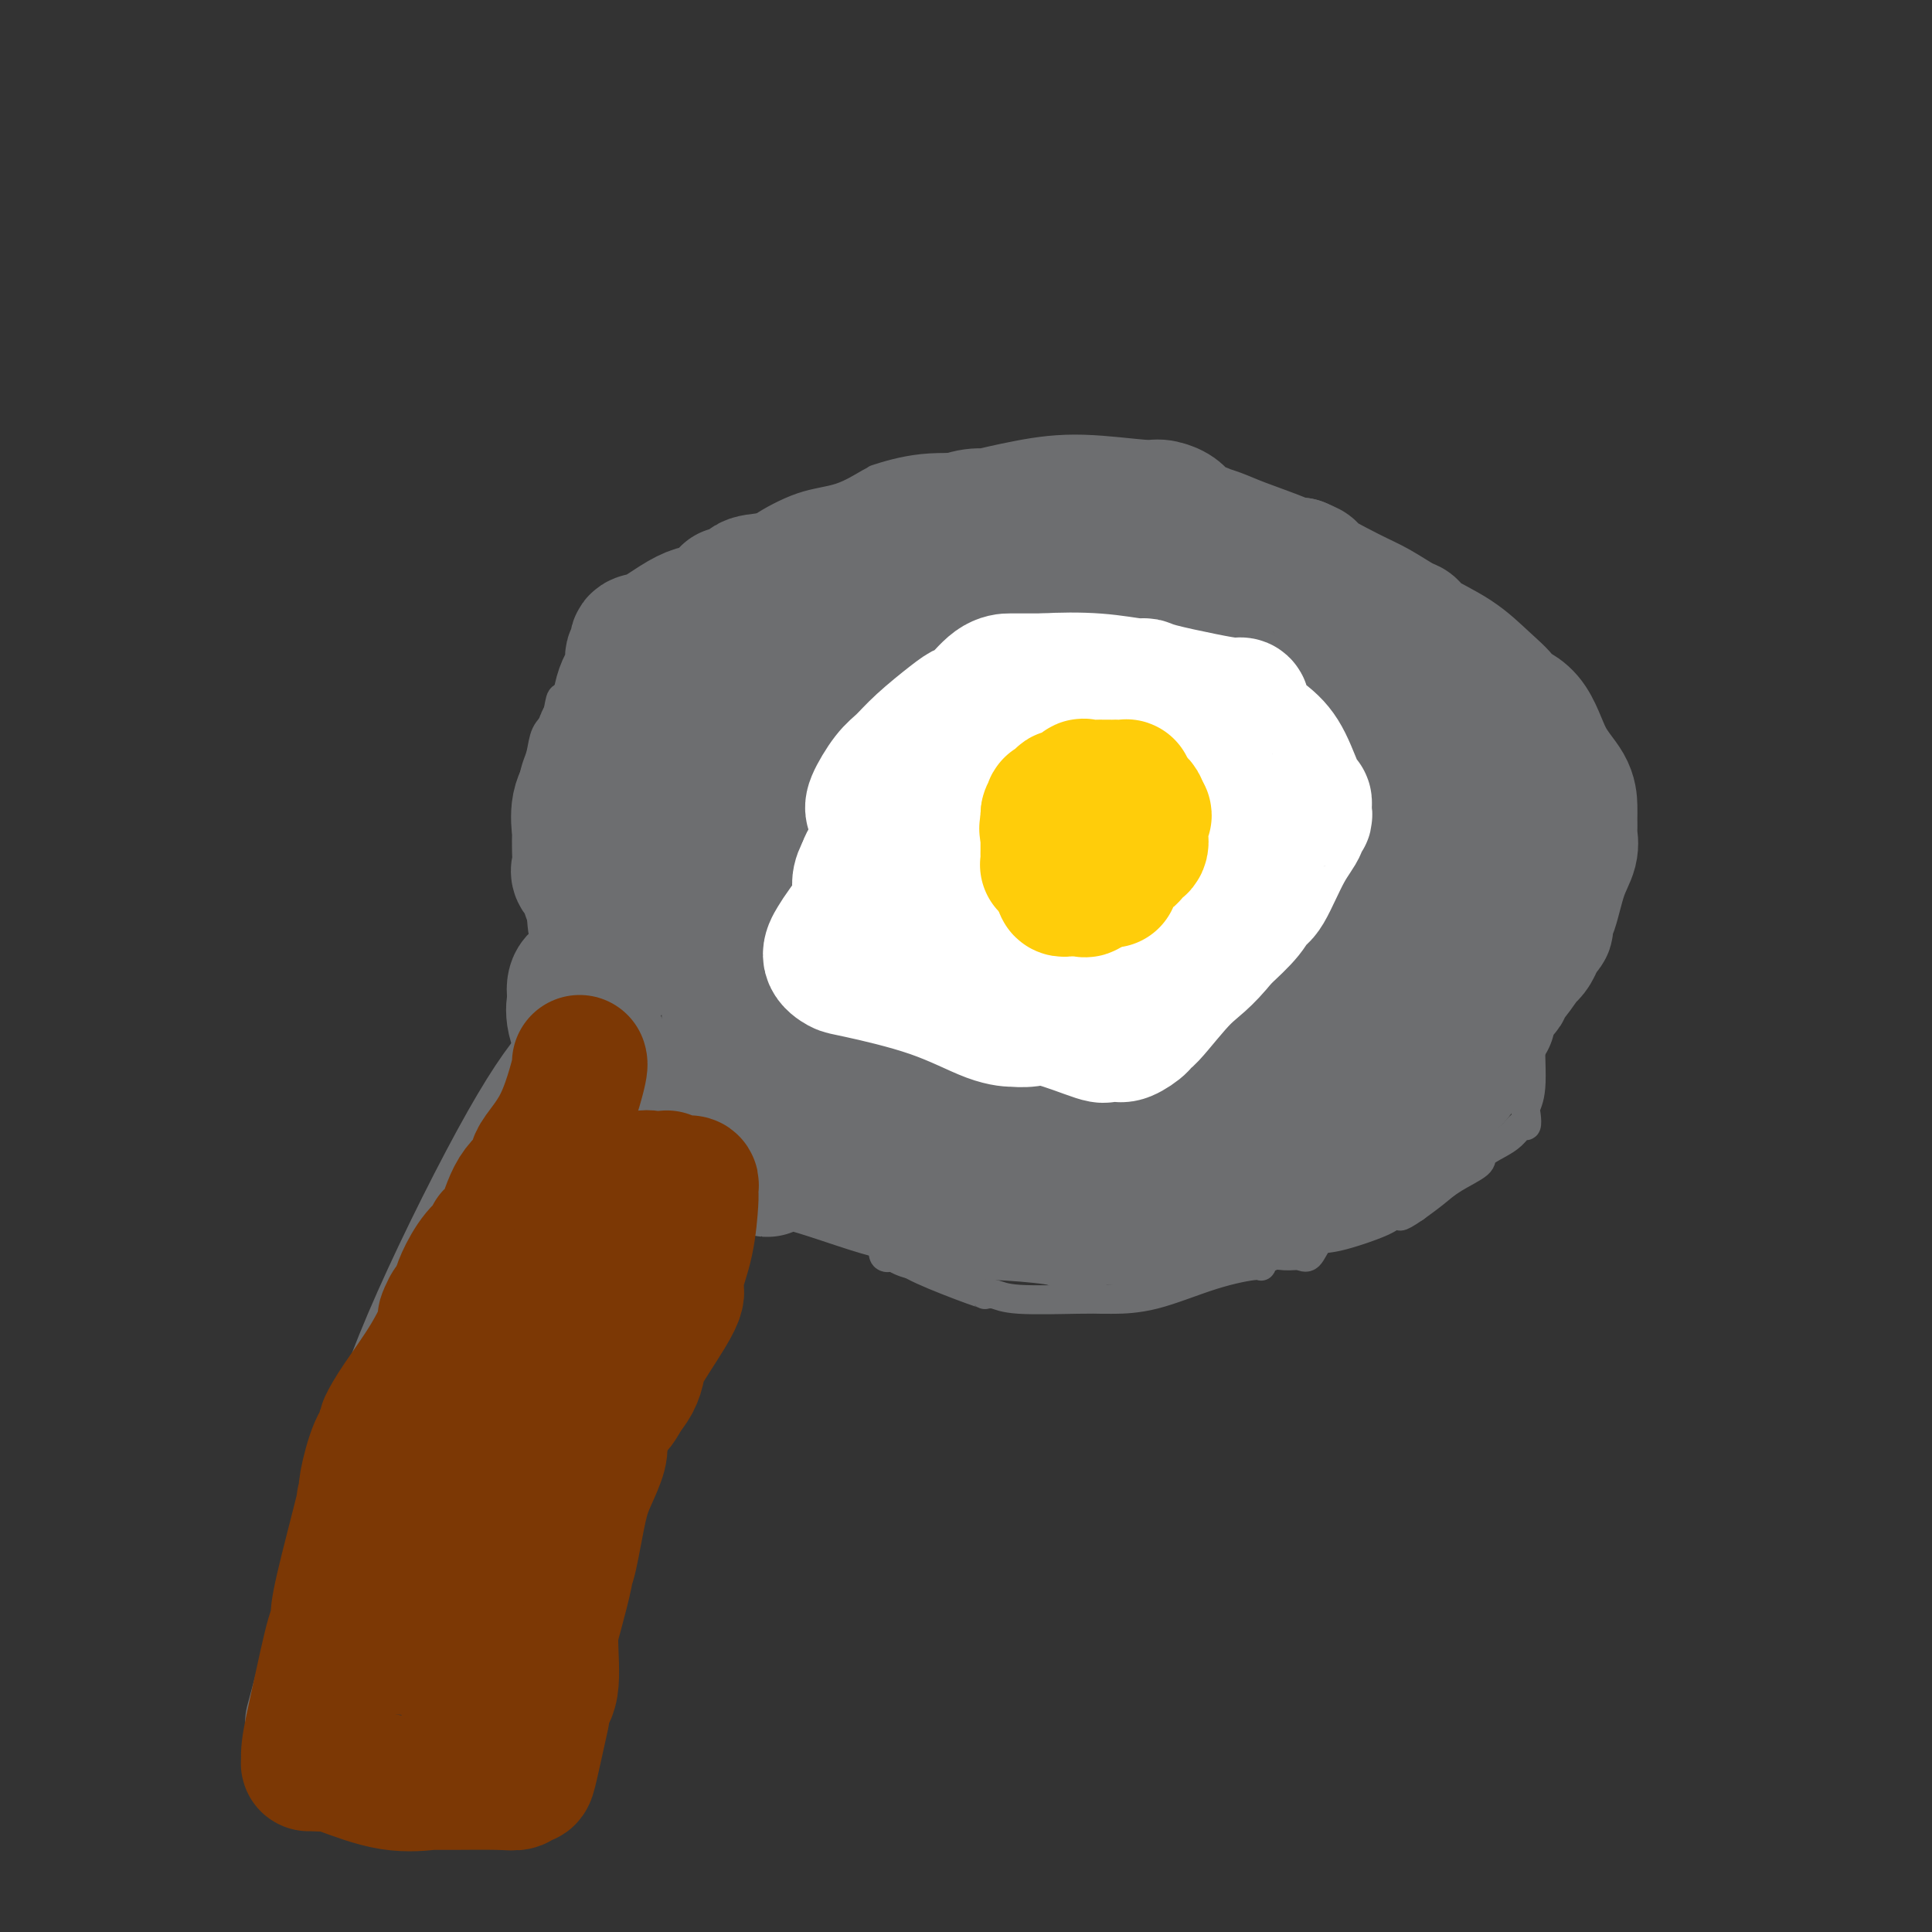<svg viewBox='0 0 400 400' version='1.1' xmlns='http://www.w3.org/2000/svg' xmlns:xlink='http://www.w3.org/1999/xlink'><rect x="0" y="0" width="400" height="400" fill="#333333" stroke="none"/><g fill='none' stroke='#6D6E70' stroke-width='6' stroke-linecap='round' stroke-linejoin='round'><path d='M128,215c-1.290,-0.952 -2.581,-1.905 -4,-3c-1.419,-1.095 -2.968,-2.333 -4,-3c-1.032,-0.667 -1.548,-0.763 -2,-1c-0.452,-0.237 -0.839,-0.617 -1,-1c-0.161,-0.383 -0.097,-0.771 0,-1c0.097,-0.229 0.225,-0.298 0,-1c-0.225,-0.702 -0.803,-2.036 -1,-3c-0.197,-0.964 -0.014,-1.560 0,-2c0.014,-0.440 -0.141,-0.726 0,-1c0.141,-0.274 0.576,-0.535 0,-1c-0.576,-0.465 -2.165,-1.133 -3,-3c-0.835,-1.867 -0.918,-4.934 -1,-8'/><path d='M112,187c-1.001,-3.885 -1.003,-3.596 -1,-4c0.003,-0.404 0.011,-1.501 0,-2c-0.011,-0.499 -0.041,-0.399 0,-1c0.041,-0.601 0.154,-1.903 0,-3c-0.154,-1.097 -0.574,-1.990 -1,-3c-0.426,-1.010 -0.857,-2.136 -1,-3c-0.143,-0.864 0.003,-1.465 0,-2c-0.003,-0.535 -0.157,-1.004 0,-2c0.157,-0.996 0.623,-2.519 1,-4c0.377,-1.481 0.664,-2.919 1,-4c0.336,-1.081 0.719,-1.804 1,-3c0.281,-1.196 0.459,-2.864 1,-4c0.541,-1.136 1.446,-1.741 2,-3c0.554,-1.259 0.757,-3.173 1,-4c0.243,-0.827 0.527,-0.567 1,-1c0.473,-0.433 1.135,-1.559 2,-3c0.865,-1.441 1.931,-3.198 3,-5c1.069,-1.802 2.139,-3.651 4,-6c1.861,-2.349 4.511,-5.199 7,-7c2.489,-1.801 4.816,-2.555 6,-3c1.184,-0.445 1.225,-0.583 2,-1c0.775,-0.417 2.286,-1.112 4,-2c1.714,-0.888 3.633,-1.968 5,-3c1.367,-1.032 2.184,-2.016 3,-3'/><path d='M153,111c4.041,-2.082 4.143,-1.286 4,-1c-0.143,0.286 -0.530,0.062 1,-1c1.530,-1.062 4.978,-2.962 8,-4c3.022,-1.038 5.618,-1.214 8,-2c2.382,-0.786 4.551,-2.182 6,-3c1.449,-0.818 2.179,-1.056 2,-1c-0.179,0.056 -1.269,0.407 0,0c1.269,-0.407 4.895,-1.574 9,-2c4.105,-0.426 8.689,-0.113 13,0c4.311,0.113 8.348,0.027 11,0c2.652,-0.027 3.920,0.006 5,0c1.080,-0.006 1.973,-0.050 4,0c2.027,0.050 5.188,0.193 9,1c3.812,0.807 8.276,2.279 11,3c2.724,0.721 3.706,0.693 5,1c1.294,0.307 2.898,0.950 3,1c0.102,0.050 -1.297,-0.494 1,0c2.297,0.494 8.290,2.024 13,4c4.710,1.976 8.136,4.398 12,7c3.864,2.602 8.166,5.385 10,7c1.834,1.615 1.201,2.063 1,2c-0.201,-0.063 0.028,-0.635 1,0c0.972,0.635 2.685,2.479 5,5c2.315,2.521 5.233,5.720 7,8c1.767,2.280 2.384,3.640 3,5'/><path d='M305,141c4.469,4.158 2.140,1.054 1,0c-1.140,-1.054 -1.092,-0.059 0,2c1.092,2.059 3.229,5.183 5,9c1.771,3.817 3.176,8.329 4,12c0.824,3.671 1.065,6.503 1,8c-0.065,1.497 -0.438,1.661 0,2c0.438,0.339 1.687,0.855 2,2c0.313,1.145 -0.310,2.919 0,6c0.310,3.081 1.553,7.468 2,10c0.447,2.532 0.096,3.209 0,4c-0.096,0.791 0.062,1.696 0,2c-0.062,0.304 -0.342,0.006 -1,2c-0.658,1.994 -1.692,6.279 -2,11c-0.308,4.721 0.111,9.876 0,13c-0.111,3.124 -0.753,4.216 -1,5c-0.247,0.784 -0.099,1.260 0,2c0.099,0.740 0.148,1.746 0,2c-0.148,0.254 -0.494,-0.242 -1,0c-0.506,0.242 -1.170,1.223 -2,2c-0.830,0.777 -1.824,1.352 -3,2c-1.176,0.648 -2.533,1.370 -3,2c-0.467,0.630 -0.043,1.169 -1,2c-0.957,0.831 -3.296,1.955 -5,3c-1.704,1.045 -2.773,2.013 -4,3c-1.227,0.987 -2.614,1.994 -4,3'/><path d='M293,250c-4.191,2.876 -3.167,1.566 -3,1c0.167,-0.566 -0.522,-0.389 -1,0c-0.478,0.389 -0.747,0.990 -3,2c-2.253,1.010 -6.492,2.429 -9,3c-2.508,0.571 -3.285,0.295 -4,1c-0.715,0.705 -1.369,2.393 -2,3c-0.631,0.607 -1.238,0.133 -2,0c-0.762,-0.133 -1.678,0.073 -3,0c-1.322,-0.073 -3.050,-0.426 -4,0c-0.950,0.426 -1.124,1.631 -1,2c0.124,0.369 0.544,-0.097 -1,0c-1.544,0.097 -5.053,0.758 -9,2c-3.947,1.242 -8.331,3.065 -12,4c-3.669,0.935 -6.623,0.982 -8,1c-1.377,0.018 -1.176,0.006 -1,0c0.176,-0.006 0.329,-0.005 0,0c-0.329,0.005 -1.140,0.015 -2,0c-0.860,-0.015 -1.771,-0.057 -5,0c-3.229,0.057 -8.777,0.211 -12,0c-3.223,-0.211 -4.123,-0.787 -5,-1c-0.877,-0.213 -1.732,-0.063 -2,0c-0.268,0.063 0.052,0.037 0,0c-0.052,-0.037 -0.476,-0.087 -3,-1c-2.524,-0.913 -7.150,-2.689 -10,-4c-2.850,-1.311 -3.925,-2.155 -5,-3'/><path d='M186,260c-4.254,-1.426 -2.390,-0.491 -2,0c0.390,0.491 -0.693,0.538 -1,0c-0.307,-0.538 0.162,-1.660 -2,-3c-2.162,-1.340 -6.955,-2.899 -10,-4c-3.045,-1.101 -4.340,-1.745 -5,-2c-0.660,-0.255 -0.683,-0.122 -1,0c-0.317,0.122 -0.927,0.233 -1,0c-0.073,-0.233 0.391,-0.810 0,-1c-0.391,-0.190 -1.638,0.006 -3,-1c-1.362,-1.006 -2.838,-3.216 -4,-4c-1.162,-0.784 -2.011,-0.144 -2,0c0.011,0.144 0.882,-0.210 0,-1c-0.882,-0.790 -3.519,-2.016 -6,-3c-2.481,-0.984 -4.808,-1.724 -6,-2c-1.192,-0.276 -1.250,-0.087 -1,0c0.250,0.087 0.810,0.073 0,-1c-0.810,-1.073 -2.988,-3.205 -5,-5c-2.012,-1.795 -3.859,-3.254 -5,-4c-1.141,-0.746 -1.576,-0.778 -2,-1c-0.424,-0.222 -0.835,-0.635 -1,-1c-0.165,-0.365 -0.082,-0.683 0,-1'/><path d='M129,226c-2.326,-2.480 -1.141,-2.181 -1,-2c0.141,0.181 -0.764,0.244 -1,0c-0.236,-0.244 0.195,-0.796 0,-1c-0.195,-0.204 -1.018,-0.059 -2,-1c-0.982,-0.941 -2.123,-2.969 -3,-4c-0.877,-1.031 -1.489,-1.066 -2,-1c-0.511,0.066 -0.920,0.233 -1,0c-0.080,-0.233 0.169,-0.868 0,-1c-0.169,-0.132 -0.756,0.237 -1,0c-0.244,-0.237 -0.146,-1.082 0,-1c0.146,0.082 0.340,1.091 0,0c-0.340,-1.091 -1.216,-4.282 -2,-6c-0.784,-1.718 -1.478,-1.965 -2,-2c-0.522,-0.035 -0.872,0.141 -1,0c-0.128,-0.141 -0.034,-0.599 0,-1c0.034,-0.401 0.009,-0.747 0,-1c-0.009,-0.253 -0.002,-0.414 0,-1c0.002,-0.586 0.001,-1.596 0,-2c-0.001,-0.404 -0.000,-0.202 0,0'/><path d='M113,202c-0.929,-2.488 -0.250,-1.208 0,-1c0.250,0.208 0.071,-0.655 0,-1c-0.071,-0.345 -0.036,-0.173 0,0'/></g>
<g fill='none' stroke='#6D6E70' stroke-width='28' stroke-linecap='round' stroke-linejoin='round'><path d='M125,198c0.109,-0.663 0.217,-1.326 0,-2c-0.217,-0.674 -0.760,-1.360 -1,-2c-0.240,-0.640 -0.177,-1.236 0,-2c0.177,-0.764 0.468,-1.698 0,-3c-0.468,-1.302 -1.695,-2.973 -2,-4c-0.305,-1.027 0.311,-1.412 0,-2c-0.311,-0.588 -1.547,-1.381 -2,-2c-0.453,-0.619 -0.121,-1.066 0,-2c0.121,-0.934 0.031,-2.356 0,-3c-0.031,-0.644 -0.001,-0.509 0,-1c0.001,-0.491 -0.025,-1.607 0,-2c0.025,-0.393 0.101,-0.061 0,-1c-0.101,-0.939 -0.377,-3.149 0,-5c0.377,-1.851 1.409,-3.345 2,-4c0.591,-0.655 0.740,-0.473 1,-1c0.260,-0.527 0.630,-1.764 1,-3'/><path d='M124,159c0.879,-2.050 1.077,-3.177 1,-4c-0.077,-0.823 -0.427,-1.344 0,-2c0.427,-0.656 1.633,-1.449 2,-2c0.367,-0.551 -0.104,-0.860 0,-1c0.104,-0.140 0.783,-0.111 1,0c0.217,0.111 -0.029,0.305 0,-1c0.029,-1.305 0.331,-4.108 1,-6c0.669,-1.892 1.703,-2.872 2,-4c0.297,-1.128 -0.143,-2.403 0,-3c0.143,-0.597 0.871,-0.517 1,-1c0.129,-0.483 -0.340,-1.527 0,-2c0.340,-0.473 1.488,-0.373 3,-1c1.512,-0.627 3.388,-1.982 5,-3c1.612,-1.018 2.960,-1.699 4,-2c1.040,-0.301 1.773,-0.222 2,0c0.227,0.222 -0.051,0.589 1,0c1.051,-0.589 3.432,-2.132 4,-3c0.568,-0.868 -0.676,-1.059 0,-1c0.676,0.059 3.272,0.369 4,0c0.728,-0.369 -0.413,-1.419 0,-2c0.413,-0.581 2.380,-0.695 5,-1c2.620,-0.305 5.891,-0.801 8,-1c2.109,-0.199 3.054,-0.099 4,0'/><path d='M172,119c1.999,-0.139 0.996,0.015 1,0c0.004,-0.015 1.013,-0.199 1,0c-0.013,0.199 -1.050,0.780 0,0c1.050,-0.780 4.187,-2.922 6,-4c1.813,-1.078 2.301,-1.091 3,-1c0.699,0.091 1.608,0.287 2,0c0.392,-0.287 0.266,-1.056 2,-2c1.734,-0.944 5.328,-2.063 8,-3c2.672,-0.937 4.423,-1.692 6,-2c1.577,-0.308 2.979,-0.170 3,0c0.021,0.170 -1.338,0.371 0,0c1.338,-0.371 5.373,-1.312 9,-2c3.627,-0.688 6.845,-1.121 11,-1c4.155,0.121 9.248,0.796 12,1c2.752,0.204 3.162,-0.064 4,0c0.838,0.064 2.103,0.461 3,1c0.897,0.539 1.426,1.219 2,2c0.574,0.781 1.195,1.664 2,2c0.805,0.336 1.796,0.125 2,0c0.204,-0.125 -0.378,-0.163 0,0c0.378,0.163 1.714,0.527 3,1c1.286,0.473 2.520,1.055 5,2c2.480,0.945 6.206,2.255 8,3c1.794,0.745 1.655,0.927 2,1c0.345,0.073 1.172,0.036 2,0'/><path d='M269,117c4.245,1.816 0.356,0.356 1,1c0.644,0.644 5.821,3.393 9,5c3.179,1.607 4.362,2.074 6,3c1.638,0.926 3.732,2.312 5,3c1.268,0.688 1.711,0.678 2,1c0.289,0.322 0.423,0.975 2,2c1.577,1.025 4.596,2.423 7,4c2.404,1.577 4.193,3.334 6,5c1.807,1.666 3.633,3.243 4,4c0.367,0.757 -0.725,0.696 0,1c0.725,0.304 3.266,0.975 5,3c1.734,2.025 2.661,5.404 4,8c1.339,2.596 3.091,4.410 4,6c0.909,1.590 0.976,2.955 1,4c0.024,1.045 0.006,1.770 0,2c-0.006,0.230 -0.000,-0.035 0,0c0.000,0.035 -0.006,0.372 0,1c0.006,0.628 0.023,1.548 0,2c-0.023,0.452 -0.087,0.434 0,1c0.087,0.566 0.325,1.714 0,3c-0.325,1.286 -1.214,2.709 -2,5c-0.786,2.291 -1.468,5.449 -2,7c-0.532,1.551 -0.912,1.494 -1,2c-0.088,0.506 0.118,1.573 0,2c-0.118,0.427 -0.559,0.213 -1,0'/><path d='M319,192c-1.458,5.012 -2.102,5.040 -3,6c-0.898,0.960 -2.051,2.850 -3,4c-0.949,1.150 -1.694,1.558 -2,2c-0.306,0.442 -0.172,0.918 0,1c0.172,0.082 0.384,-0.229 0,0c-0.384,0.229 -1.362,0.997 -2,2c-0.638,1.003 -0.934,2.239 -1,3c-0.066,0.761 0.098,1.047 0,1c-0.098,-0.047 -0.459,-0.426 -1,0c-0.541,0.426 -1.262,1.657 -2,3c-0.738,1.343 -1.495,2.799 -2,4c-0.505,1.201 -0.760,2.149 -1,3c-0.240,0.851 -0.465,1.605 -1,2c-0.535,0.395 -1.380,0.429 -2,1c-0.620,0.571 -1.014,1.678 -2,3c-0.986,1.322 -2.565,2.859 -4,4c-1.435,1.141 -2.727,1.885 -3,2c-0.273,0.115 0.474,-0.400 -1,1c-1.474,1.400 -5.169,4.714 -7,6c-1.831,1.286 -1.799,0.542 -3,1c-1.201,0.458 -3.637,2.117 -5,3c-1.363,0.883 -1.654,0.989 -2,1c-0.346,0.011 -0.747,-0.074 -1,0c-0.253,0.074 -0.358,0.307 -2,1c-1.642,0.693 -4.821,1.847 -8,3'/><path d='M261,249c-5.338,2.785 -2.682,0.746 -2,0c0.682,-0.746 -0.609,-0.200 -1,0c-0.391,0.200 0.116,0.054 0,0c-0.116,-0.054 -0.857,-0.017 -2,0c-1.143,0.017 -2.688,0.012 -4,0c-1.312,-0.012 -2.390,-0.031 -3,0c-0.610,0.031 -0.752,0.113 -1,0c-0.248,-0.113 -0.602,-0.422 -1,0c-0.398,0.422 -0.841,1.576 -1,2c-0.159,0.424 -0.034,0.117 -1,0c-0.966,-0.117 -3.024,-0.045 -4,0c-0.976,0.045 -0.871,0.064 -1,0c-0.129,-0.064 -0.493,-0.209 -1,0c-0.507,0.209 -1.158,0.774 -3,1c-1.842,0.226 -4.874,0.114 -7,0c-2.126,-0.114 -3.345,-0.229 -4,0c-0.655,0.229 -0.745,0.804 -1,1c-0.255,0.196 -0.674,0.014 -1,0c-0.326,-0.014 -0.559,0.140 -1,0c-0.441,-0.140 -1.091,-0.573 -4,-1c-2.909,-0.427 -8.079,-0.846 -12,-1c-3.921,-0.154 -6.594,-0.041 -8,0c-1.406,0.041 -1.545,0.012 -2,0c-0.455,-0.012 -1.228,-0.006 -2,0'/><path d='M194,251c-4.779,-0.201 -2.725,0.295 -2,0c0.725,-0.295 0.121,-1.382 0,-2c-0.121,-0.618 0.243,-0.767 -1,-1c-1.243,-0.233 -4.091,-0.548 -9,-2c-4.909,-1.452 -11.879,-4.039 -16,-5c-4.121,-0.961 -5.395,-0.296 -6,0c-0.605,0.296 -0.542,0.222 -1,0c-0.458,-0.222 -1.438,-0.591 -1,0c0.438,0.591 2.294,2.142 -1,0c-3.294,-2.142 -11.736,-7.976 -15,-10c-3.264,-2.024 -1.348,-0.240 -4,-1c-2.652,-0.760 -9.871,-4.066 -13,-6c-3.129,-1.934 -2.166,-2.495 -2,-3c0.166,-0.505 -0.463,-0.955 -1,-1c-0.537,-0.045 -0.981,0.314 -1,0c-0.019,-0.314 0.387,-1.299 0,-3c-0.387,-1.701 -1.568,-4.116 -2,-6c-0.432,-1.884 -0.116,-3.238 0,-4c0.116,-0.762 0.033,-0.932 0,-1c-0.033,-0.068 -0.017,-0.034 0,0'/><path d='M119,206c-0.507,-3.515 1.225,-3.303 3,-4c1.775,-0.697 3.594,-2.305 5,-3c1.406,-0.695 2.397,-0.478 3,-1c0.603,-0.522 0.816,-1.781 2,-3c1.184,-1.219 3.340,-2.396 6,-5c2.660,-2.604 5.824,-6.634 9,-10c3.176,-3.366 6.363,-6.067 8,-8c1.637,-1.933 1.724,-3.099 2,-4c0.276,-0.901 0.743,-1.536 2,-2c1.257,-0.464 3.305,-0.755 6,-3c2.695,-2.245 6.036,-6.442 8,-9c1.964,-2.558 2.550,-3.477 3,-4c0.450,-0.523 0.762,-0.650 1,-1c0.238,-0.350 0.401,-0.923 -2,0c-2.401,0.923 -7.366,3.340 -10,5c-2.634,1.660 -2.937,2.562 -5,3c-2.063,0.438 -5.887,0.413 -9,2c-3.113,1.587 -5.515,4.786 -9,7c-3.485,2.214 -8.054,3.442 -10,4c-1.946,0.558 -1.270,0.445 -1,0c0.270,-0.445 0.135,-1.223 0,-2'/><path d='M131,168c-7.060,2.693 -2.212,0.426 2,-3c4.212,-3.426 7.786,-8.010 11,-13c3.214,-4.990 6.069,-10.385 9,-15c2.931,-4.615 5.938,-8.452 7,-10c1.062,-1.548 0.179,-0.809 0,0c-0.179,0.809 0.345,1.689 0,4c-0.345,2.311 -1.560,6.052 -2,8c-0.440,1.948 -0.104,2.101 0,2c0.104,-0.101 -0.024,-0.457 0,0c0.024,0.457 0.199,1.726 0,2c-0.199,0.274 -0.774,-0.446 0,0c0.774,0.446 2.895,2.059 4,3c1.105,0.941 1.194,1.209 2,1c0.806,-0.209 2.330,-0.894 4,-2c1.670,-1.106 3.485,-2.633 5,-4c1.515,-1.367 2.729,-2.576 5,-5c2.271,-2.424 5.600,-6.064 8,-8c2.400,-1.936 3.870,-2.168 5,-3c1.130,-0.832 1.920,-2.262 1,0c-0.920,2.262 -3.548,8.218 -6,13c-2.452,4.782 -4.726,8.391 -7,12'/><path d='M179,150c-1.844,4.476 -0.456,3.164 0,3c0.456,-0.164 -0.022,0.818 0,1c0.022,0.182 0.545,-0.437 2,-2c1.455,-1.563 3.844,-4.069 6,-6c2.156,-1.931 4.079,-3.288 7,-5c2.921,-1.712 6.838,-3.779 10,-6c3.162,-2.221 5.567,-4.595 7,-6c1.433,-1.405 1.892,-1.841 2,-2c0.108,-0.159 -0.137,-0.040 0,0c0.137,0.040 0.654,0.002 1,0c0.346,-0.002 0.519,0.031 2,0c1.481,-0.031 4.269,-0.128 6,-1c1.731,-0.872 2.404,-2.521 3,-3c0.596,-0.479 1.116,0.211 2,0c0.884,-0.211 2.134,-1.323 3,-2c0.866,-0.677 1.350,-0.919 2,-1c0.650,-0.081 1.467,-0.002 2,0c0.533,0.002 0.784,-0.074 1,0c0.216,0.074 0.398,0.298 1,1c0.602,0.702 1.624,1.881 3,3c1.376,1.119 3.108,2.177 4,3c0.892,0.823 0.946,1.412 1,2'/><path d='M244,129c1.550,1.792 0.426,1.773 0,2c-0.426,0.227 -0.154,0.700 0,1c0.154,0.300 0.191,0.425 1,1c0.809,0.575 2.389,1.598 4,3c1.611,1.402 3.253,3.182 4,4c0.747,0.818 0.601,0.674 1,1c0.399,0.326 1.345,1.120 4,2c2.655,0.880 7.020,1.844 12,3c4.980,1.156 10.575,2.504 15,3c4.425,0.496 7.679,0.140 9,0c1.321,-0.140 0.708,-0.065 1,0c0.292,0.065 1.488,0.121 2,1c0.512,0.879 0.339,2.583 1,4c0.661,1.417 2.156,2.548 3,4c0.844,1.452 1.036,3.225 1,4c-0.036,0.775 -0.301,0.550 0,1c0.301,0.450 1.166,1.573 2,3c0.834,1.427 1.635,3.157 3,5c1.365,1.843 3.295,3.800 4,5c0.705,1.200 0.187,1.642 0,2c-0.187,0.358 -0.042,0.632 0,1c0.042,0.368 -0.020,0.831 0,1c0.020,0.169 0.121,0.046 0,1c-0.121,0.954 -0.463,2.987 -1,4c-0.537,1.013 -1.268,1.007 -2,1'/><path d='M308,186c-0.650,1.756 -0.776,1.147 -2,3c-1.224,1.853 -3.547,6.167 -6,10c-2.453,3.833 -5.038,7.185 -7,9c-1.962,1.815 -3.302,2.091 -4,3c-0.698,0.909 -0.754,2.450 -1,3c-0.246,0.550 -0.681,0.111 -1,0c-0.319,-0.111 -0.521,0.108 -2,1c-1.479,0.892 -4.234,2.458 -6,3c-1.766,0.542 -2.543,0.060 -3,0c-0.457,-0.060 -0.592,0.303 -3,1c-2.408,0.697 -7.087,1.727 -9,2c-1.913,0.273 -1.058,-0.212 -2,0c-0.942,0.212 -3.681,1.121 -6,2c-2.319,0.879 -4.218,1.728 -5,2c-0.782,0.272 -0.447,-0.032 -1,0c-0.553,0.032 -1.995,0.400 -3,1c-1.005,0.600 -1.573,1.434 -2,2c-0.427,0.566 -0.711,0.866 -1,1c-0.289,0.134 -0.581,0.103 -1,0c-0.419,-0.103 -0.966,-0.276 -3,0c-2.034,0.276 -5.556,1.002 -10,1c-4.444,-0.002 -9.810,-0.733 -13,-1c-3.190,-0.267 -4.205,-0.072 -5,0c-0.795,0.072 -1.370,0.021 -2,0c-0.630,-0.021 -1.315,-0.010 -2,0'/><path d='M208,229c-6.887,0.062 -8.105,0.217 -12,0c-3.895,-0.217 -10.468,-0.805 -14,-1c-3.532,-0.195 -4.025,0.004 -4,0c0.025,-0.004 0.568,-0.211 0,0c-0.568,0.211 -2.246,0.841 -5,0c-2.754,-0.841 -6.584,-3.151 -9,-4c-2.416,-0.849 -3.419,-0.237 -4,0c-0.581,0.237 -0.741,0.099 -1,0c-0.259,-0.099 -0.618,-0.160 -1,0c-0.382,0.160 -0.786,0.540 -1,0c-0.214,-0.540 -0.240,-2.000 -1,-3c-0.760,-1.000 -2.256,-1.542 -3,-2c-0.744,-0.458 -0.735,-0.834 -1,-1c-0.265,-0.166 -0.804,-0.124 -1,0c-0.196,0.124 -0.051,0.328 0,-1c0.051,-1.328 0.006,-4.188 0,-6c-0.006,-1.812 0.025,-2.577 0,-3c-0.025,-0.423 -0.106,-0.505 0,-1c0.106,-0.495 0.399,-1.403 1,-2c0.601,-0.597 1.512,-0.882 3,-2c1.488,-1.118 3.555,-3.070 6,-5c2.445,-1.930 5.270,-3.837 8,-6c2.730,-2.163 5.365,-4.581 8,-7'/><path d='M177,185c4.186,-4.074 2.152,-4.260 2,-5c-0.152,-0.740 1.579,-2.035 4,-4c2.421,-1.965 5.531,-4.601 8,-7c2.469,-2.399 4.297,-4.563 6,-6c1.703,-1.437 3.282,-2.149 4,-3c0.718,-0.851 0.574,-1.840 1,-2c0.426,-0.160 1.423,0.510 2,0c0.577,-0.510 0.734,-2.199 2,-4c1.266,-1.801 3.641,-3.712 6,-6c2.359,-2.288 4.703,-4.953 6,-7c1.297,-2.047 1.546,-3.478 2,-4c0.454,-0.522 1.113,-0.137 3,0c1.887,0.137 5.003,0.026 7,0c1.997,-0.026 2.874,0.035 4,0c1.126,-0.035 2.501,-0.164 3,0c0.499,0.164 0.123,0.621 0,1c-0.123,0.379 0.008,0.679 0,1c-0.008,0.321 -0.156,0.663 0,1c0.156,0.337 0.616,0.668 0,2c-0.616,1.332 -2.308,3.666 -4,6'/><path d='M233,148c-1.617,3.047 -3.661,5.163 -6,8c-2.339,2.837 -4.974,6.394 -7,9c-2.026,2.606 -3.444,4.259 -5,6c-1.556,1.741 -3.252,3.569 -4,5c-0.748,1.431 -0.549,2.465 -2,4c-1.451,1.535 -4.551,3.570 -7,5c-2.449,1.430 -4.248,2.255 -6,4c-1.752,1.745 -3.457,4.410 -5,7c-1.543,2.590 -2.923,5.106 -4,6c-1.077,0.894 -1.849,0.167 -2,0c-0.151,-0.167 0.321,0.228 0,1c-0.321,0.772 -1.433,1.921 -2,3c-0.567,1.079 -0.588,2.086 -1,3c-0.412,0.914 -1.215,1.733 -1,2c0.215,0.267 1.447,-0.018 3,-1c1.553,-0.982 3.426,-2.662 7,-6c3.574,-3.338 8.850,-8.334 13,-12c4.150,-3.666 7.174,-6.003 10,-8c2.826,-1.997 5.453,-3.653 9,-6c3.547,-2.347 8.013,-5.385 12,-8c3.987,-2.615 7.493,-4.808 11,-7'/><path d='M246,163c11.292,-8.284 7.521,-5.992 7,-5c-0.521,0.992 2.208,0.686 3,0c0.792,-0.686 -0.351,-1.753 0,-2c0.351,-0.247 2.197,0.325 3,0c0.803,-0.325 0.562,-1.548 1,-2c0.438,-0.452 1.553,-0.134 2,0c0.447,0.134 0.225,0.082 0,0c-0.225,-0.082 -0.453,-0.196 0,0c0.453,0.196 1.588,0.703 2,1c0.412,0.297 0.100,0.385 0,1c-0.100,0.615 0.013,1.757 0,2c-0.013,0.243 -0.151,-0.414 -1,1c-0.849,1.414 -2.409,4.898 -5,8c-2.591,3.102 -6.212,5.822 -9,10c-2.788,4.178 -4.743,9.815 -6,12c-1.257,2.185 -1.816,0.919 -2,1c-0.184,0.081 0.008,1.510 0,2c-0.008,0.490 -0.216,0.043 -1,1c-0.784,0.957 -2.143,3.319 -4,6c-1.857,2.681 -4.213,5.682 -5,7c-0.787,1.318 -0.007,0.953 0,1c0.007,0.047 -0.761,0.508 -1,1c-0.239,0.492 0.051,1.017 0,1c-0.051,-0.017 -0.443,-0.576 -1,0c-0.557,0.576 -1.278,2.288 -2,4'/><path d='M227,213c-6.350,9.186 -3.726,3.650 -3,2c0.726,-1.650 -0.448,0.586 0,3c0.448,2.414 2.516,5.006 4,7c1.484,1.994 2.384,3.391 3,4c0.616,0.609 0.949,0.430 1,1c0.051,0.570 -0.181,1.887 2,-1c2.181,-2.887 6.776,-9.979 10,-16c3.224,-6.021 5.076,-10.970 7,-15c1.924,-4.030 3.920,-7.140 6,-9c2.080,-1.860 4.245,-2.471 5,-3c0.755,-0.529 0.100,-0.977 0,-1c-0.100,-0.023 0.354,0.379 1,0c0.646,-0.379 1.484,-1.538 2,-2c0.516,-0.462 0.710,-0.226 1,0c0.290,0.226 0.676,0.442 1,0c0.324,-0.442 0.587,-1.542 4,-3c3.413,-1.458 9.975,-3.274 15,-4c5.025,-0.726 8.512,-0.363 12,0'/><path d='M298,176c5.455,-1.067 5.591,-1.736 6,-2c0.409,-0.264 1.091,-0.125 1,0c-0.091,0.125 -0.953,0.234 -3,1c-2.047,0.766 -5.277,2.189 -7,3c-1.723,0.811 -1.939,1.012 -3,2c-1.061,0.988 -2.968,2.765 -5,5c-2.032,2.235 -4.191,4.928 -6,8c-1.809,3.072 -3.270,6.523 -4,8c-0.730,1.477 -0.729,0.979 -1,1c-0.271,0.021 -0.815,0.562 -1,1c-0.185,0.438 -0.011,0.772 -1,1c-0.989,0.228 -3.140,0.351 -5,1c-1.860,0.649 -3.430,1.825 -5,3'/><path d='M264,208c-1.874,0.772 -1.058,0.203 -1,0c0.058,-0.203 -0.640,-0.040 -1,0c-0.360,0.040 -0.380,-0.044 -3,1c-2.620,1.044 -7.839,3.216 -12,4c-4.161,0.784 -7.264,0.180 -9,0c-1.736,-0.180 -2.104,0.062 -2,0c0.104,-0.062 0.682,-0.430 0,0c-0.682,0.430 -2.622,1.656 -6,3c-3.378,1.344 -8.194,2.805 -12,4c-3.806,1.195 -6.603,2.125 -9,3c-2.397,0.875 -4.393,1.694 -5,2c-0.607,0.306 0.177,0.097 0,0c-0.177,-0.097 -1.315,-0.083 -2,0c-0.685,0.083 -0.917,0.233 -1,0c-0.083,-0.233 -0.017,-0.851 0,-1c0.017,-0.149 -0.016,0.172 0,0c0.016,-0.172 0.082,-0.836 0,-1c-0.082,-0.164 -0.311,0.173 0,-1c0.311,-1.173 1.161,-3.854 3,-7c1.839,-3.146 4.668,-6.756 7,-9c2.332,-2.244 4.166,-3.122 6,-4'/><path d='M217,202c2.044,-2.367 0.654,-1.783 1,-2c0.346,-0.217 2.427,-1.235 5,-3c2.573,-1.765 5.639,-4.278 9,-6c3.361,-1.722 7.016,-2.654 11,-4c3.984,-1.346 8.297,-3.105 10,-4c1.703,-0.895 0.796,-0.925 1,-1c0.204,-0.075 1.521,-0.196 2,-1c0.479,-0.804 0.122,-2.292 2,-5c1.878,-2.708 5.992,-6.636 10,-10c4.008,-3.364 7.911,-6.166 11,-8c3.089,-1.834 5.364,-2.702 7,-3c1.636,-0.298 2.633,-0.026 3,0c0.367,0.026 0.104,-0.194 0,0c-0.104,0.194 -0.047,0.800 0,1c0.047,0.200 0.086,-0.008 0,0c-0.086,0.008 -0.297,0.231 0,0c0.297,-0.231 1.100,-0.918 2,0c0.900,0.918 1.896,3.439 3,7c1.104,3.561 2.315,8.160 3,11c0.685,2.840 0.842,3.920 1,5'/><path d='M298,179c0.653,2.567 0.286,0.984 0,1c-0.286,0.016 -0.490,1.630 -1,2c-0.510,0.370 -1.324,-0.503 -2,0c-0.676,0.503 -1.212,2.382 -2,3c-0.788,0.618 -1.828,-0.026 -3,0c-1.172,0.026 -2.478,0.722 -3,1c-0.522,0.278 -0.261,0.139 0,0'/><path d='M66,352c-1.089,4.037 -2.178,8.073 0,0c2.178,-8.073 7.625,-28.256 12,-43c4.375,-14.744 7.680,-24.049 13,-36c5.320,-11.951 12.655,-26.548 18,-36c5.345,-9.452 8.700,-13.759 11,-16c2.300,-2.241 3.544,-2.415 4,-3c0.456,-0.585 0.122,-1.579 0,-2c-0.122,-0.421 -0.033,-0.267 0,0c0.033,0.267 0.009,0.649 0,1c-0.009,0.351 -0.002,0.670 0,1c0.002,0.330 0.001,0.669 0,1c-0.001,0.331 -0.000,0.653 0,1c0.000,0.347 0.000,0.717 0,1c-0.000,0.283 -0.000,0.478 0,1c0.000,0.522 0.000,1.371 0,2c-0.000,0.629 -0.000,1.037 0,1c0.000,-0.037 0.000,-0.518 0,-1'/><path d='M124,224c0.000,1.000 0.000,0.500 0,0'/></g>
<g fill='none' stroke='#7C3805' stroke-width='28' stroke-linecap='round' stroke-linejoin='round'><path d='M120,220c0.053,0.167 0.105,0.335 0,1c-0.105,0.665 -0.369,1.828 -1,4c-0.631,2.172 -1.630,5.354 -3,8c-1.370,2.646 -3.112,4.756 -4,6c-0.888,1.244 -0.923,1.622 -1,2c-0.077,0.378 -0.197,0.756 0,1c0.197,0.244 0.710,0.355 0,1c-0.710,0.645 -2.644,1.826 -4,4c-1.356,2.174 -2.135,5.341 -3,7c-0.865,1.659 -1.815,1.809 -2,2c-0.185,0.191 0.394,0.422 0,1c-0.394,0.578 -1.760,1.502 -3,3c-1.240,1.498 -2.354,3.571 -3,5c-0.646,1.429 -0.823,2.215 -1,3'/><path d='M95,268c-4.309,8.035 -2.582,4.122 -2,3c0.582,-1.122 0.019,0.547 0,1c-0.019,0.453 0.506,-0.310 0,1c-0.506,1.310 -2.043,4.693 -4,8c-1.957,3.307 -4.334,6.537 -6,9c-1.666,2.463 -2.622,4.158 -3,5c-0.378,0.842 -0.179,0.829 0,1c0.179,0.171 0.336,0.525 0,1c-0.336,0.475 -1.167,1.070 -2,3c-0.833,1.930 -1.670,5.196 -2,7c-0.330,1.804 -0.155,2.145 0,2c0.155,-0.145 0.290,-0.777 0,0c-0.290,0.777 -1.006,2.962 -1,3c0.006,0.038 0.734,-2.073 0,1c-0.734,3.073 -2.930,11.328 -4,16c-1.070,4.672 -1.014,5.761 -1,6c0.014,0.239 -0.014,-0.371 0,0c0.014,0.371 0.071,1.725 0,2c-0.071,0.275 -0.269,-0.529 -1,2c-0.731,2.529 -1.994,8.390 -3,13c-1.006,4.610 -1.754,7.968 -2,10c-0.246,2.032 0.011,2.740 0,3c-0.011,0.260 -0.289,0.074 0,0c0.289,-0.074 1.144,-0.037 2,0'/><path d='M66,365c0.421,0.452 0.473,0.083 1,0c0.527,-0.083 1.530,0.121 4,1c2.470,0.879 6.406,2.432 10,3c3.594,0.568 6.846,0.152 8,0c1.154,-0.152 0.211,-0.040 0,0c-0.211,0.040 0.311,0.007 1,0c0.689,-0.007 1.547,0.013 4,0c2.453,-0.013 6.501,-0.058 9,0c2.499,0.058 3.447,0.221 4,0c0.553,-0.221 0.709,-0.824 1,-1c0.291,-0.176 0.717,0.077 1,0c0.283,-0.077 0.423,-0.483 1,-3c0.577,-2.517 1.590,-7.146 2,-9c0.410,-1.854 0.217,-0.935 0,-1c-0.217,-0.065 -0.457,-1.115 0,-2c0.457,-0.885 1.610,-1.606 2,-4c0.390,-2.394 0.016,-6.462 0,-9c-0.016,-2.538 0.328,-3.546 1,-6c0.672,-2.454 1.674,-6.353 2,-8c0.326,-1.647 -0.024,-1.042 0,-1c0.024,0.042 0.424,-0.478 1,-3c0.576,-2.522 1.330,-7.047 2,-10c0.670,-2.953 1.257,-4.333 2,-6c0.743,-1.667 1.641,-3.619 2,-5c0.359,-1.381 0.180,-2.190 0,-3'/><path d='M124,298c3.216,-12.485 2.756,-8.197 3,-7c0.244,1.197 1.193,-0.697 2,-2c0.807,-1.303 1.474,-2.016 2,-3c0.526,-0.984 0.911,-2.238 1,-3c0.089,-0.762 -0.119,-1.030 1,-3c1.119,-1.970 3.566,-5.641 5,-8c1.434,-2.359 1.855,-3.407 2,-4c0.145,-0.593 0.014,-0.730 0,-1c-0.014,-0.270 0.087,-0.674 0,-1c-0.087,-0.326 -0.363,-0.573 0,-2c0.363,-1.427 1.366,-4.032 2,-7c0.634,-2.968 0.898,-6.298 1,-8c0.102,-1.702 0.042,-1.777 0,-2c-0.042,-0.223 -0.066,-0.596 0,-1c0.066,-0.404 0.221,-0.839 0,-1c-0.221,-0.161 -0.820,-0.047 -1,0c-0.180,0.047 0.059,0.027 0,0c-0.059,-0.027 -0.415,-0.060 -1,0c-0.585,0.060 -1.399,0.213 -2,0c-0.601,-0.213 -0.989,-0.790 -1,-1c-0.011,-0.210 0.356,-0.051 0,0c-0.356,0.051 -1.436,-0.007 -2,0c-0.564,0.007 -0.613,0.079 -1,0c-0.387,-0.079 -1.110,-0.308 -2,0c-0.890,0.308 -1.945,1.154 -3,2'/><path d='M130,246c-2.151,1.139 -4.527,2.987 -7,7c-2.473,4.013 -5.042,10.189 -7,14c-1.958,3.811 -3.306,5.255 -4,6c-0.694,0.745 -0.736,0.790 -1,1c-0.264,0.210 -0.750,0.585 -1,1c-0.250,0.415 -0.264,0.870 0,1c0.264,0.130 0.805,-0.064 1,0c0.195,0.064 0.045,0.387 0,1c-0.045,0.613 0.015,1.518 0,2c-0.015,0.482 -0.105,0.543 0,1c0.105,0.457 0.404,1.310 0,2c-0.404,0.690 -1.513,1.218 -2,2c-0.487,0.782 -0.354,1.820 0,2c0.354,0.180 0.928,-0.496 0,0c-0.928,0.496 -3.360,2.165 -5,4c-1.640,1.835 -2.489,3.836 -3,5c-0.511,1.164 -0.683,1.492 -2,3c-1.317,1.508 -3.778,4.197 -5,6c-1.222,1.803 -1.206,2.721 -2,4c-0.794,1.279 -2.398,2.920 -3,4c-0.602,1.080 -0.200,1.598 0,2c0.200,0.402 0.200,0.686 0,1c-0.200,0.314 -0.600,0.657 -1,1'/><path d='M88,316c-6.368,10.920 -1.290,3.220 0,1c1.290,-2.220 -1.210,1.039 -2,2c-0.790,0.961 0.128,-0.375 0,1c-0.128,1.375 -1.303,5.461 -2,9c-0.697,3.539 -0.917,6.533 -1,8c-0.083,1.467 -0.031,1.409 0,2c0.031,0.591 0.040,1.832 0,2c-0.040,0.168 -0.129,-0.739 0,-1c0.129,-0.261 0.476,0.122 1,0c0.524,-0.122 1.227,-0.750 2,-1c0.773,-0.250 1.618,-0.124 2,0c0.382,0.124 0.300,0.246 1,0c0.700,-0.246 2.182,-0.858 3,-1c0.818,-0.142 0.974,0.187 1,0c0.026,-0.187 -0.076,-0.890 0,-1c0.076,-0.110 0.331,0.374 1,0c0.669,-0.374 1.752,-1.606 2,-2c0.248,-0.394 -0.341,0.048 0,0c0.341,-0.048 1.611,-0.588 2,-1c0.389,-0.412 -0.102,-0.698 0,-1c0.102,-0.302 0.797,-0.620 1,-1c0.203,-0.380 -0.085,-0.823 0,-1c0.085,-0.177 0.542,-0.089 1,0'/><path d='M100,331c2.568,-1.748 0.488,-1.118 0,-1c-0.488,0.118 0.615,-0.277 1,-1c0.385,-0.723 0.051,-1.773 1,-5c0.949,-3.227 3.181,-8.631 4,-11c0.819,-2.369 0.226,-1.704 0,-2c-0.226,-0.296 -0.084,-1.553 0,-2c0.084,-0.447 0.110,-0.082 0,0c-0.110,0.082 -0.357,-0.118 -1,0c-0.643,0.118 -1.681,0.555 -2,1c-0.319,0.445 0.082,0.900 0,1c-0.082,0.100 -0.648,-0.153 -1,1c-0.352,1.153 -0.490,3.713 -1,5c-0.510,1.287 -1.393,1.300 -2,2c-0.607,0.700 -0.937,2.085 -1,3c-0.063,0.915 0.142,1.359 0,2c-0.142,0.641 -0.630,1.480 -1,2c-0.370,0.520 -0.620,0.721 -1,1c-0.380,0.279 -0.889,0.636 -1,1c-0.111,0.364 0.176,0.737 0,1c-0.176,0.263 -0.817,0.417 -1,1c-0.183,0.583 0.090,1.595 0,2c-0.090,0.405 -0.545,0.202 -1,0'/><path d='M93,332c-1.950,3.965 -0.327,2.376 0,2c0.327,-0.376 -0.644,0.461 -1,1c-0.356,0.539 -0.096,0.778 0,1c0.096,0.222 0.030,0.425 0,1c-0.030,0.575 -0.023,1.520 0,2c0.023,0.480 0.061,0.495 0,1c-0.061,0.505 -0.220,1.502 0,2c0.220,0.498 0.818,0.498 1,1c0.182,0.502 -0.053,1.506 0,2c0.053,0.494 0.395,0.479 1,1c0.605,0.521 1.472,1.577 2,2c0.528,0.423 0.716,0.212 1,0c0.284,-0.212 0.666,-0.426 1,0c0.334,0.426 0.622,1.490 1,2c0.378,0.510 0.847,0.465 1,0c0.153,-0.465 -0.011,-1.352 0,-2c0.011,-0.648 0.195,-1.059 0,-2c-0.195,-0.941 -0.770,-2.412 -1,-3c-0.230,-0.588 -0.115,-0.294 0,0'/></g>
<g fill='none' stroke='#FFFFFF' stroke-width='28' stroke-linecap='round' stroke-linejoin='round'><path d='M181,168c-0.270,-0.347 -0.539,-0.695 0,-2c0.539,-1.305 1.888,-3.569 3,-5c1.112,-1.431 1.987,-2.030 3,-3c1.013,-0.970 2.164,-2.313 4,-4c1.836,-1.687 4.356,-3.720 6,-5c1.644,-1.280 2.412,-1.807 3,-2c0.588,-0.193 0.997,-0.052 2,-1c1.003,-0.948 2.599,-2.986 4,-4c1.401,-1.014 2.608,-1.004 3,-1c0.392,0.004 -0.031,0.001 1,0c1.031,-0.001 3.515,-0.001 6,0'/><path d='M216,141c3.581,-0.218 7.534,-0.262 11,0c3.466,0.262 6.444,0.831 8,1c1.556,0.169 1.688,-0.060 2,0c0.312,0.060 0.803,0.411 3,1c2.197,0.589 6.101,1.416 9,2c2.899,0.584 4.792,0.925 6,1c1.208,0.075 1.730,-0.115 2,0c0.270,0.115 0.289,0.536 0,1c-0.289,0.464 -0.887,0.971 0,2c0.887,1.029 3.257,2.580 5,4c1.743,1.420 2.859,2.709 4,5c1.141,2.291 2.307,5.585 3,7c0.693,1.415 0.913,0.952 1,1c0.087,0.048 0.039,0.606 0,1c-0.039,0.394 -0.071,0.625 0,1c0.071,0.375 0.244,0.896 0,1c-0.244,0.104 -0.905,-0.209 -1,0c-0.095,0.209 0.377,0.939 0,2c-0.377,1.061 -1.604,2.453 -3,5c-1.396,2.547 -2.962,6.250 -4,8c-1.038,1.750 -1.549,1.548 -2,2c-0.451,0.452 -0.843,1.558 -2,3c-1.157,1.442 -3.078,3.221 -5,5'/><path d='M253,194c-3.894,4.901 -5.629,5.655 -8,8c-2.371,2.345 -5.377,6.282 -7,8c-1.623,1.718 -1.862,1.217 -2,1c-0.138,-0.217 -0.174,-0.150 0,0c0.174,0.150 0.559,0.383 0,1c-0.559,0.617 -2.060,1.618 -3,2c-0.940,0.382 -1.318,0.145 -2,0c-0.682,-0.145 -1.669,-0.196 -2,0c-0.331,0.196 -0.005,0.641 -2,0c-1.995,-0.641 -6.310,-2.368 -9,-3c-2.690,-0.632 -3.753,-0.170 -5,0c-1.247,0.170 -2.677,0.049 -3,0c-0.323,-0.049 0.462,-0.026 0,0c-0.462,0.026 -2.170,0.054 -5,-1c-2.830,-1.054 -6.780,-3.192 -12,-5c-5.220,-1.808 -11.710,-3.287 -15,-4c-3.290,-0.713 -3.382,-0.662 -4,-1c-0.618,-0.338 -1.764,-1.066 -2,-2c-0.236,-0.934 0.437,-2.073 1,-3c0.563,-0.927 1.017,-1.640 2,-3c0.983,-1.360 2.495,-3.366 3,-5c0.505,-1.634 0.001,-2.895 0,-4c-0.001,-1.105 0.499,-2.052 1,-3'/><path d='M179,180c1.059,-3.171 1.206,-1.099 2,-2c0.794,-0.901 2.235,-4.776 4,-7c1.765,-2.224 3.852,-2.799 6,-4c2.148,-1.201 4.356,-3.029 6,-4c1.644,-0.971 2.725,-1.085 3,-1c0.275,0.085 -0.257,0.370 0,0c0.257,-0.370 1.301,-1.395 3,-2c1.699,-0.605 4.053,-0.790 7,-1c2.947,-0.210 6.488,-0.446 9,0c2.512,0.446 3.993,1.574 5,2c1.007,0.426 1.538,0.151 2,0c0.462,-0.151 0.856,-0.179 1,0c0.144,0.179 0.039,0.566 0,1c-0.039,0.434 -0.011,0.917 0,1c0.011,0.083 0.004,-0.234 0,0c-0.004,0.234 -0.004,1.018 0,2c0.004,0.982 0.011,2.160 0,4c-0.011,1.840 -0.042,4.342 -1,7c-0.958,2.658 -2.845,5.474 -4,7c-1.155,1.526 -1.577,1.763 -2,2'/><path d='M220,185c-0.805,1.618 0.182,1.163 0,1c-0.182,-0.163 -1.534,-0.032 -2,0c-0.466,0.032 -0.047,-0.034 -1,0c-0.953,0.034 -3.277,0.167 -4,0c-0.723,-0.167 0.155,-0.633 -1,0c-1.155,0.633 -4.344,2.366 -7,3c-2.656,0.634 -4.779,0.170 -6,0c-1.221,-0.170 -1.538,-0.046 -2,0c-0.462,0.046 -1.067,0.012 -1,0c0.067,-0.012 0.805,-0.004 1,0c0.195,0.004 -0.154,0.003 1,0c1.154,-0.003 3.810,-0.008 6,0c2.190,0.008 3.912,0.030 5,0c1.088,-0.030 1.541,-0.112 3,0c1.459,0.112 3.924,0.420 7,0c3.076,-0.420 6.763,-1.566 8,-2c1.237,-0.434 0.025,-0.155 0,0c-0.025,0.155 1.136,0.187 2,0c0.864,-0.187 1.432,-0.594 2,-1'/><path d='M231,186c5.795,-0.404 2.782,0.085 3,-1c0.218,-1.085 3.666,-3.745 6,-6c2.334,-2.255 3.554,-4.105 4,-5c0.446,-0.895 0.117,-0.836 0,-1c-0.117,-0.164 -0.023,-0.552 0,-1c0.023,-0.448 -0.024,-0.958 0,-1c0.024,-0.042 0.119,0.383 0,0c-0.119,-0.383 -0.454,-1.575 0,-2c0.454,-0.425 1.695,-0.085 2,0c0.305,0.085 -0.327,-0.086 0,0c0.327,0.086 1.612,0.428 2,0c0.388,-0.428 -0.121,-1.625 0,-2c0.121,-0.375 0.870,0.071 1,0c0.130,-0.071 -0.361,-0.660 0,-1c0.361,-0.340 1.575,-0.431 2,-1c0.425,-0.569 0.062,-1.616 0,-2c-0.062,-0.384 0.175,-0.103 0,0c-0.175,0.103 -0.764,0.030 -1,0c-0.236,-0.030 -0.118,-0.015 0,0'/></g>
<g fill='none' stroke='#FFCD0A' stroke-width='28' stroke-linecap='round' stroke-linejoin='round'><path d='M218,178c-0.001,-0.643 -0.003,-1.286 0,-2c0.003,-0.714 0.009,-1.501 0,-2c-0.009,-0.499 -0.033,-0.712 0,-1c0.033,-0.288 0.122,-0.651 0,-1c-0.122,-0.349 -0.454,-0.682 0,-1c0.454,-0.318 1.694,-0.619 2,-1c0.306,-0.381 -0.324,-0.842 0,-1c0.324,-0.158 1.601,-0.014 2,0c0.399,0.014 -0.079,-0.101 0,0c0.079,0.101 0.717,0.419 1,0c0.283,-0.419 0.211,-1.576 1,-2c0.789,-0.424 2.438,-0.114 3,0c0.562,0.114 0.036,0.031 0,0c-0.036,-0.031 0.418,-0.009 1,0c0.582,0.009 1.291,0.004 2,0'/><path d='M230,167c1.652,-0.312 0.783,-0.093 1,0c0.217,0.093 1.519,0.061 2,0c0.481,-0.061 0.140,-0.152 0,0c-0.140,0.152 -0.080,0.547 0,1c0.080,0.453 0.180,0.964 0,1c-0.180,0.036 -0.638,-0.404 -1,0c-0.362,0.404 -0.626,1.652 -1,2c-0.374,0.348 -0.857,-0.205 -1,0c-0.143,0.205 0.052,1.168 0,2c-0.052,0.832 -0.353,1.533 -1,2c-0.647,0.467 -1.640,0.699 -2,1c-0.360,0.301 -0.085,0.669 0,1c0.085,0.331 -0.018,0.625 0,1c0.018,0.375 0.159,0.832 0,1c-0.159,0.168 -0.617,0.048 -1,0c-0.383,-0.048 -0.692,-0.024 -1,0'/><path d='M225,179c-1.416,1.856 -0.957,0.497 -1,0c-0.043,-0.497 -0.589,-0.133 -1,0c-0.411,0.133 -0.689,0.036 -1,0c-0.311,-0.036 -0.657,-0.010 -1,0c-0.343,0.010 -0.684,0.002 -1,0c-0.316,-0.002 -0.606,-0.000 -1,0c-0.394,0.000 -0.890,-0.002 -1,0c-0.110,0.002 0.167,0.006 0,0c-0.167,-0.006 -0.777,-0.024 -1,0c-0.223,0.024 -0.060,0.091 0,0c0.060,-0.091 0.016,-0.339 0,-1c-0.016,-0.661 -0.004,-1.735 0,-2c0.004,-0.265 0.001,0.280 0,0c-0.001,-0.280 -0.000,-1.384 0,-2c0.000,-0.616 0.000,-0.742 0,-1c-0.000,-0.258 -0.000,-0.646 0,-1c0.000,-0.354 0.000,-0.672 0,-1c-0.000,-0.328 -0.000,-0.665 0,-1c0.000,-0.335 0.000,-0.667 0,-1'/><path d='M217,169c-0.092,-1.422 0.677,0.022 1,0c0.323,-0.022 0.198,-1.509 0,-2c-0.198,-0.491 -0.471,0.014 0,0c0.471,-0.014 1.685,-0.547 2,-1c0.315,-0.453 -0.267,-0.825 0,-1c0.267,-0.175 1.385,-0.152 2,0c0.615,0.152 0.728,0.433 1,0c0.272,-0.433 0.703,-1.580 1,-2c0.297,-0.420 0.460,-0.113 1,0c0.540,0.113 1.455,0.030 2,0c0.545,-0.030 0.718,-0.008 1,0c0.282,0.008 0.672,0.002 1,0c0.328,-0.002 0.596,-0.001 1,0c0.404,0.001 0.946,0.003 1,0c0.054,-0.003 -0.380,-0.012 0,0c0.380,0.012 1.572,0.045 2,0c0.428,-0.045 0.090,-0.167 0,0c-0.090,0.167 0.067,0.622 0,1c-0.067,0.378 -0.358,0.679 0,1c0.358,0.321 1.366,0.663 2,1c0.634,0.337 0.896,0.668 1,1c0.104,0.332 0.052,0.666 0,1'/><path d='M236,168c1.702,1.034 0.456,1.117 0,1c-0.456,-0.117 -0.123,-0.436 0,0c0.123,0.436 0.035,1.626 0,2c-0.035,0.374 -0.017,-0.069 0,0c0.017,0.069 0.033,0.649 0,1c-0.033,0.351 -0.117,0.472 0,1c0.117,0.528 0.434,1.461 0,2c-0.434,0.539 -1.618,0.683 -2,1c-0.382,0.317 0.037,0.806 0,1c-0.037,0.194 -0.532,0.094 -1,0c-0.468,-0.094 -0.909,-0.182 -1,0c-0.091,0.182 0.168,0.635 0,1c-0.168,0.365 -0.763,0.641 -1,1c-0.237,0.359 -0.115,0.800 0,1c0.115,0.200 0.225,0.159 0,0c-0.225,-0.159 -0.784,-0.435 -1,0c-0.216,0.435 -0.089,1.580 0,2c0.089,0.420 0.139,0.113 0,0c-0.139,-0.113 -0.468,-0.032 -1,0c-0.532,0.032 -1.266,0.016 -2,0'/><path d='M227,182c-1.344,1.115 -0.206,0.404 0,0c0.206,-0.404 -0.522,-0.500 -1,0c-0.478,0.500 -0.705,1.598 -1,2c-0.295,0.402 -0.657,0.109 -1,0c-0.343,-0.109 -0.667,-0.032 -1,0c-0.333,0.032 -0.677,0.021 -1,0c-0.323,-0.021 -0.626,-0.050 -1,0c-0.374,0.050 -0.819,0.179 -1,0c-0.181,-0.179 -0.099,-0.664 0,-1c0.099,-0.336 0.215,-0.521 0,-1c-0.215,-0.479 -0.762,-1.250 -1,-2c-0.238,-0.750 -0.167,-1.479 0,-2c0.167,-0.521 0.430,-0.832 0,-2c-0.430,-1.168 -1.551,-3.191 -2,-4c-0.449,-0.809 -0.224,-0.405 0,0'/></g>
</svg>